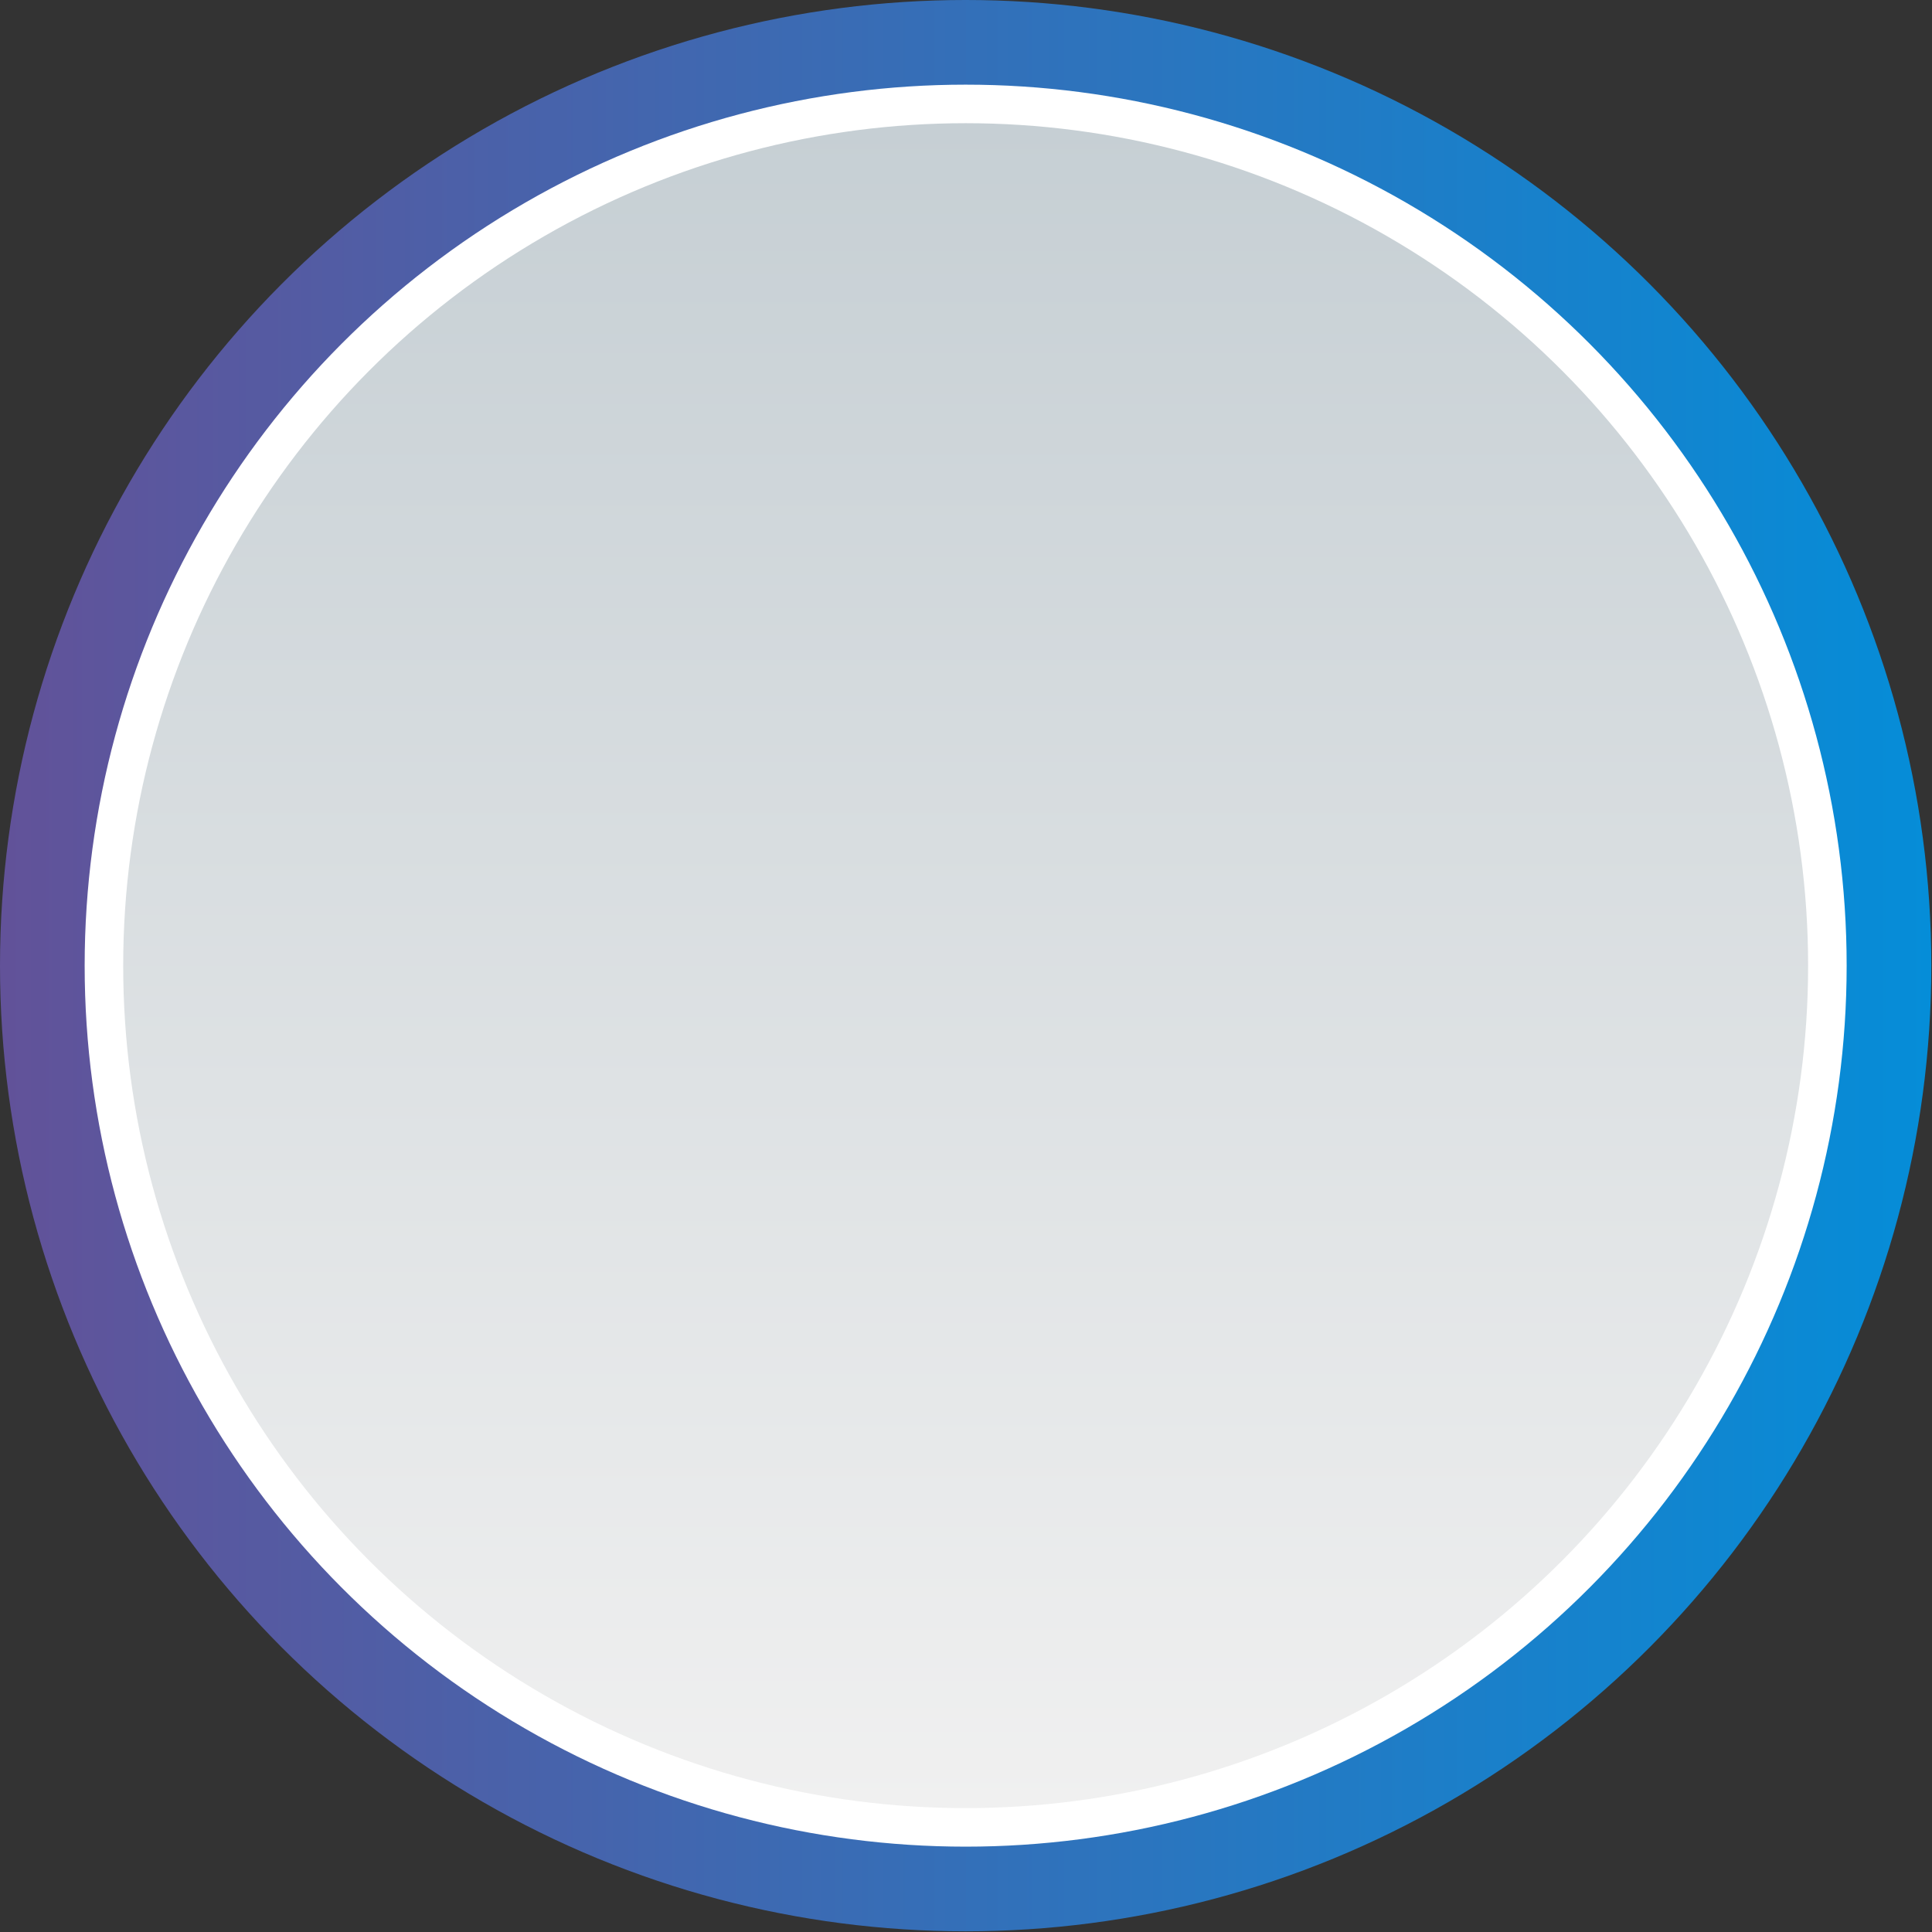<?xml version="1.0" encoding="UTF-8"?><svg xmlns="http://www.w3.org/2000/svg" height="280.7" viewBox="0 0 280.7 280.7" width="280.7"><rect x="0" y="0" width="280.7" height="280.7" fill="#333333" stroke="none"/><g><g><linearGradient gradientUnits="userSpaceOnUse" id="a" x1="0" x2="280.665" y1="140.333" y2="140.333"><stop offset="0" stop-color="#625299"/><stop offset="1" stop-color="#058dd8"/></linearGradient><circle cx="140.3" cy="140.3" fill="url(#a)" r="140.3"/><circle cx="140.3" cy="140.3" fill="#fff" r="128"/><linearGradient gradientTransform="rotate(90 137.582 237.386)" gradientUnits="userSpaceOnUse" id="b" x1="162.896" x2="-81.839" y1="234.635" y2="234.635"><stop offset="0" stop-color="#f0f0f0"/><stop offset="1" stop-color="#c6cfd4"/></linearGradient><circle cx="140.3" cy="140.3" fill="url(#b)" r="122.4"/></g></g></svg>